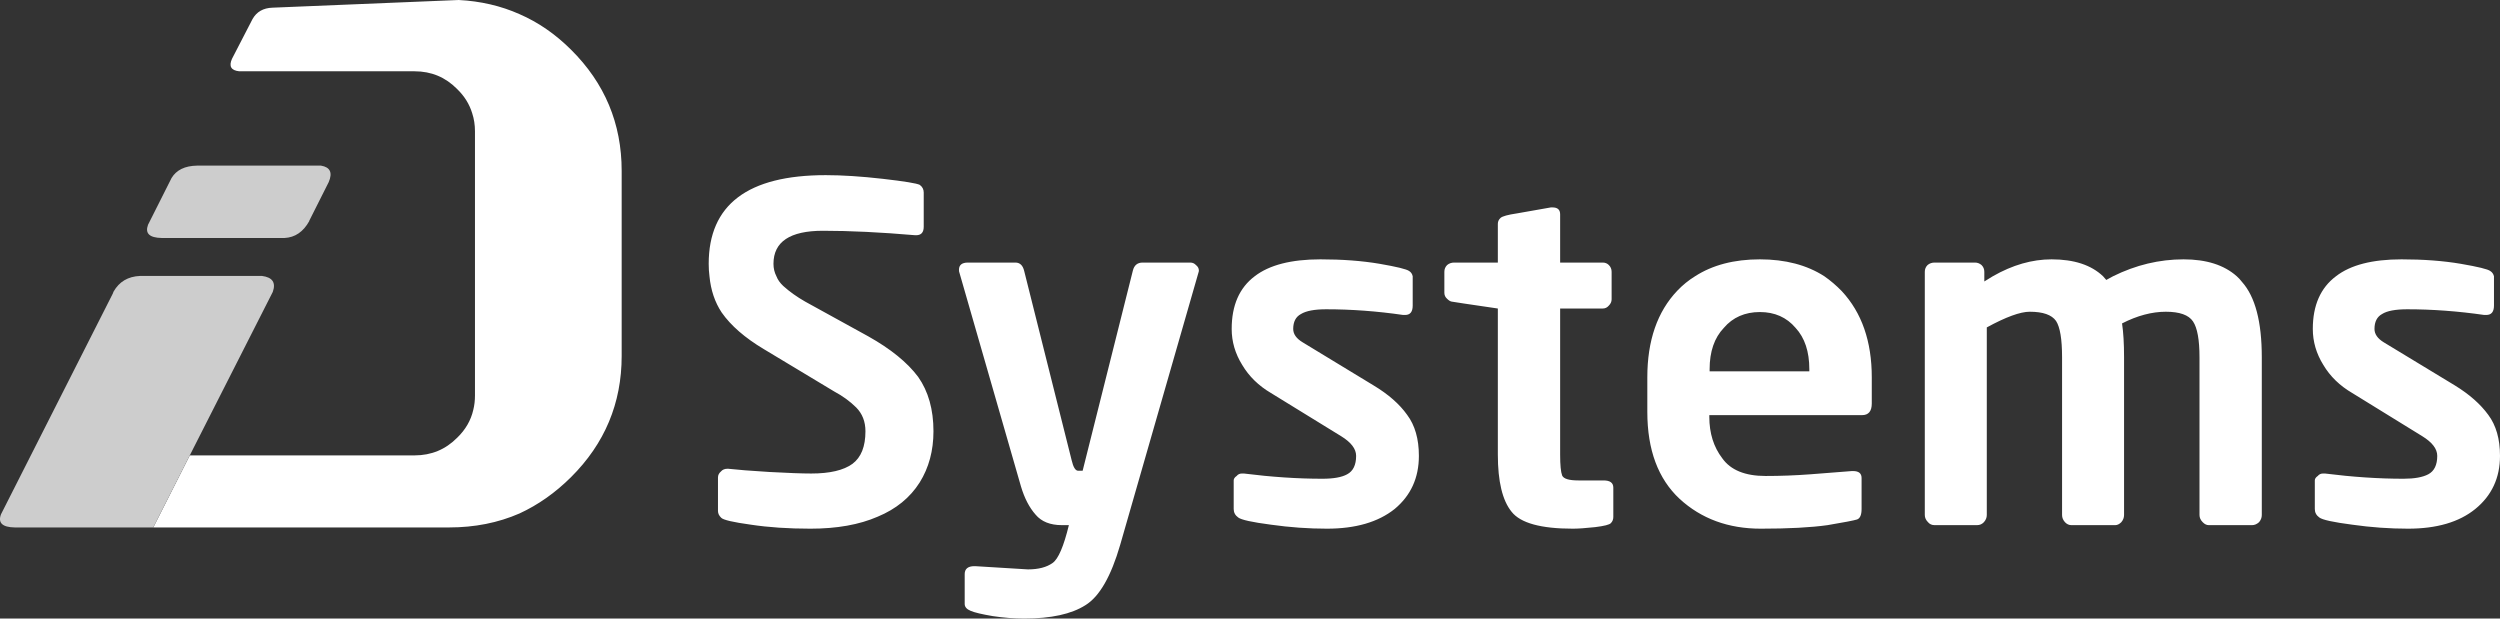 <?xml version="1.0" encoding="UTF-8"?> <svg xmlns="http://www.w3.org/2000/svg" width="388" height="96" viewBox="0 0 388 96" fill="none"><rect x="0" y="0" width="388" height="96" fill="#333333" stroke="none"/><g clip-path="url(#clip0_486_491)"><path fill-rule="evenodd" clip-rule="evenodd" d="M386.489 42.063C386.777 42.239 386.969 42.506 387.065 42.873V47.428C387.065 48.396 386.666 48.882 385.865 48.882H385.553C381.489 48.296 377.507 48 373.606 48C371.768 48 370.463 48.248 369.695 48.739C368.913 49.168 368.52 49.941 368.52 51.052C368.52 51.849 368.999 52.54 369.959 53.127L380.971 59.803C383.226 61.186 384.963 62.712 386.177 64.382C387.391 66.003 388 68.125 388 70.748C388 74.168 386.719 76.915 384.162 78.999C381.652 81.035 378.174 82.051 373.726 82.051C370.88 82.051 367.992 81.846 365.065 81.431C362.124 81.049 360.42 80.677 359.955 80.31C359.489 79.976 359.259 79.537 359.259 78.999V74.563C359.259 74.311 359.412 74.077 359.715 73.872C359.921 73.619 360.195 73.49 360.53 73.49H360.842C365.113 74.029 369.177 74.301 373.03 74.301C374.709 74.301 375.99 74.072 376.868 73.609C377.795 73.118 378.26 72.165 378.26 70.748C378.26 69.666 377.483 68.65 375.933 67.696L365.065 60.995C363.131 59.865 361.634 58.411 360.578 56.632C359.489 54.882 358.947 53.022 358.947 51.052C358.947 47.394 360.147 44.671 362.546 42.873C364.801 41.123 368.193 40.25 372.718 40.25C376.11 40.25 379.172 40.479 381.907 40.942C384.594 41.404 386.119 41.776 386.489 42.063ZM273.131 40.25C277.079 40.25 280.414 41.123 283.135 42.873C284.095 43.541 284.997 44.314 285.846 45.186C288.95 48.525 290.5 52.984 290.5 58.563V62.617C290.5 63.824 289.996 64.429 288.989 64.429H265.285V64.692C265.285 67.233 265.957 69.379 267.301 71.13C268.596 72.956 270.837 73.872 274.018 73.872C276.321 73.872 278.649 73.786 281 73.609L287.405 73.109H287.597C288.475 73.109 288.917 73.466 288.917 74.182V78.999C288.917 79.905 288.686 80.444 288.221 80.62C287.727 80.777 286.196 81.073 283.639 81.502C281.033 81.869 277.579 82.051 273.275 82.051C268.236 82.051 264.038 80.51 260.679 77.425C257.335 74.311 255.665 69.809 255.665 63.928V58.563C255.665 52.855 257.215 48.372 260.319 45.115C261.149 44.242 262.071 43.493 263.078 42.873C265.799 41.123 269.148 40.25 273.131 40.25ZM232.465 34.742C232.465 34.375 232.609 34.065 232.897 33.812C233.185 33.559 234.025 33.326 235.416 33.121C236.793 32.882 238.55 32.572 240.694 32.191H240.958C241.74 32.191 242.134 32.548 242.134 33.264V40.751H248.755C249.125 40.751 249.437 40.88 249.691 41.133C249.979 41.419 250.123 41.767 250.123 42.182V46.45C250.123 46.817 249.979 47.142 249.691 47.428C249.437 47.728 249.125 47.881 248.755 47.881H242.134V70.557C242.134 72.179 242.239 73.261 242.446 73.8C242.671 74.311 243.511 74.563 244.965 74.563H248.875C249.883 74.563 250.387 74.935 250.387 75.684V80.238C250.387 80.62 250.257 80.939 250.003 81.192C249.797 81.431 248.981 81.636 247.556 81.812C246.083 81.97 244.931 82.051 244.101 82.051C239.145 82.051 235.978 81.178 234.601 79.428C233.176 77.677 232.465 74.721 232.465 70.557V47.881C227.893 47.213 225.498 46.855 225.292 46.808C225.086 46.774 224.851 46.631 224.596 46.379C224.308 46.126 224.165 45.816 224.165 45.449V42.182C224.165 41.767 224.308 41.419 224.596 41.133C224.899 40.88 225.259 40.751 225.676 40.751H232.465V34.742ZM219.251 42.873V47.428C219.251 48.396 218.858 48.882 218.076 48.882H217.764C213.733 48.296 209.751 48 205.816 48C204.007 48 202.707 48.248 201.906 48.739C201.104 49.168 200.706 49.941 200.706 51.052C200.706 51.849 201.195 52.54 202.169 53.127L213.157 59.803C215.46 61.186 217.202 62.712 218.387 64.382C219.601 66.003 220.211 68.125 220.211 70.748C220.211 74.168 218.954 76.915 216.444 78.999C213.887 81.035 210.384 82.051 205.936 82.051C203.091 82.051 200.193 81.846 197.251 81.431C194.324 81.049 192.63 80.677 192.165 80.31C191.7 79.976 191.469 79.537 191.469 78.999V74.563C191.469 74.311 191.623 74.077 191.925 73.872C192.131 73.619 192.405 73.49 192.741 73.49H193.053C197.323 74.029 201.387 74.301 205.24 74.301C206.968 74.301 208.249 74.072 209.079 73.609C210.005 73.118 210.47 72.165 210.47 70.748C210.47 69.666 209.693 68.65 208.143 67.696L197.251 60.995C195.332 59.865 193.844 58.411 192.789 56.632C191.7 54.882 191.157 53.022 191.157 51.052C191.157 47.394 192.347 44.671 194.732 42.873C197.002 41.123 200.404 40.25 204.928 40.25C208.321 40.25 211.382 40.479 214.117 40.942C216.79 41.404 218.315 41.776 218.699 42.063C218.987 42.239 219.17 42.506 219.251 42.873ZM280.808 57.3C280.808 54.567 280.098 52.426 278.673 50.885C277.281 49.249 275.434 48.429 273.131 48.429C270.827 48.429 268.932 49.249 267.541 50.885C266.068 52.426 265.333 54.567 265.333 57.3V57.633H280.808V57.3ZM347.143 42.873C347.431 43.126 347.705 43.422 347.959 43.756C350.008 46.045 351.03 49.941 351.03 55.44V79.928C351.03 80.343 350.886 80.715 350.598 81.049C350.262 81.35 349.902 81.502 349.519 81.502H342.801C342.465 81.502 342.153 81.35 341.865 81.049C341.529 80.715 341.362 80.343 341.362 79.928V55.44C341.362 52.736 341.026 50.885 340.354 49.884C339.682 48.882 338.276 48.382 336.131 48.382C333.987 48.382 331.693 48.987 329.342 50.194C329.548 51.562 329.654 53.308 329.654 55.44V79.928C329.654 80.343 329.51 80.715 329.222 81.049C328.92 81.35 328.608 81.502 328.286 81.502H321.473C321.103 81.502 320.777 81.35 320.489 81.049C320.187 80.715 320.033 80.343 320.033 79.928V55.44C320.033 52.64 319.721 50.766 319.098 49.812C318.426 48.858 317.068 48.382 315.019 48.382C313.546 48.382 311.325 49.192 308.35 50.814V79.928C308.35 80.343 308.196 80.715 307.894 81.049C307.606 81.35 307.256 81.502 306.838 81.502H300.241C299.823 81.502 299.487 81.35 299.233 81.049C298.897 80.715 298.729 80.343 298.729 79.928V42.182C298.729 41.767 298.873 41.419 299.161 41.133C299.463 40.88 299.823 40.751 300.241 40.751H306.526C306.896 40.751 307.232 40.88 307.534 41.133C307.822 41.419 307.966 41.767 307.966 42.182V43.684C308.431 43.398 308.868 43.126 309.285 42.873C312.342 41.123 315.379 40.25 318.402 40.25C321.89 40.25 324.553 41.123 326.391 42.873C326.549 43.05 326.717 43.24 326.895 43.446C327.264 43.24 327.615 43.05 327.95 42.873C331.487 41.123 335.133 40.25 338.89 40.25C342.427 40.25 345.176 41.123 347.143 42.873ZM109.99 40.942C109.99 31.771 116.046 27.183 128.152 27.183C130.709 27.183 133.67 27.374 137.028 27.756C140.339 28.137 142.244 28.447 142.738 28.686C143.156 28.986 143.362 29.387 143.362 29.878V35.195C143.362 36.068 142.969 36.507 142.187 36.507H142.043C136.683 36.044 131.909 35.815 127.72 35.815C122.6 35.815 120.043 37.523 120.043 40.942C120.043 41.643 120.196 42.287 120.499 42.873C120.705 43.412 121.06 43.913 121.554 44.376C122.514 45.248 123.651 46.059 124.961 46.808L134.749 52.197C138.238 54.152 140.819 56.25 142.498 58.492C144.082 60.748 144.874 63.561 144.874 66.933C144.874 69.937 144.163 72.584 142.738 74.873C141.237 77.243 139.058 79.013 136.213 80.191C133.367 81.431 129.889 82.051 125.777 82.051C122.37 82.051 119.289 81.846 116.54 81.431C113.771 81.049 112.236 80.692 111.934 80.358C111.598 80.038 111.43 79.69 111.43 79.308V74.11C111.43 73.743 111.583 73.433 111.886 73.18C112.126 72.894 112.462 72.751 112.893 72.751H113.013C114.39 72.909 116.526 73.075 119.419 73.252C122.312 73.409 124.471 73.49 125.897 73.49C128.79 73.49 130.925 72.99 132.302 71.988C133.646 70.987 134.317 69.303 134.317 66.933C134.317 65.44 133.838 64.205 132.878 63.237C131.918 62.283 130.781 61.458 129.471 60.757L118.531 54.176C115.604 52.426 113.431 50.537 112.006 48.501C110.95 46.913 110.317 45.034 110.11 42.873C110.029 42.253 109.99 41.609 109.99 40.942ZM23.79 81.86L29.452 70.677H64.335C66.941 70.677 69.148 69.761 70.957 67.934C72.252 66.68 73.082 65.24 73.452 63.618C73.629 62.917 73.716 62.173 73.716 61.377V20.387C73.716 19.386 73.572 18.447 73.284 17.574C72.852 16.157 72.075 14.913 70.957 13.83C69.148 11.985 66.941 11.064 64.335 11.064H37.129C35.867 10.935 35.488 10.291 36.002 9.133L39.192 2.957C39.831 1.827 40.862 1.24 42.287 1.192L71.197 0C74.589 0.176 77.732 0.906 80.625 2.194C83.519 3.448 86.181 5.284 88.614 7.702C93.859 12.9 96.483 19.171 96.483 26.516V55.249C96.483 62.579 93.859 68.85 88.614 74.063C86.181 76.481 83.519 78.355 80.625 79.69C77.314 81.135 73.668 81.86 69.685 81.86H23.79ZM185.995 42.325L173.855 84.554C172.43 89.466 170.631 92.59 168.457 93.925C166.283 95.308 163.117 96 158.956 96C157.373 96 155.742 95.871 154.062 95.618C152.383 95.332 151.246 95.061 150.656 94.808C150.032 94.555 149.72 94.197 149.72 93.735V89.109C149.72 88.284 150.224 87.869 151.231 87.869H151.351L159.532 88.37C161.164 88.37 162.445 88.036 163.371 87.368C164.249 86.748 165.089 84.793 165.89 81.502H164.81C163.001 81.502 161.643 80.963 160.732 79.881C159.758 78.784 158.995 77.32 158.453 75.493L148.904 42.325C148.856 42.23 148.832 42.077 148.832 41.872C148.832 41.123 149.298 40.751 150.224 40.751H157.589C158.294 40.751 158.75 41.19 158.956 42.063L166.322 71.44C166.576 72.522 166.912 73.061 167.329 73.061H168.025L175.822 41.991C176.029 41.166 176.532 40.751 177.334 40.751H184.747C185.083 40.751 185.371 40.88 185.611 41.133C185.913 41.371 186.066 41.657 186.066 41.991C186.066 42.086 186.042 42.196 185.995 42.325Z" fill="white"></path><path fill-rule="evenodd" clip-rule="evenodd" d="M30.579 25.705H49.82C51.245 25.944 51.644 26.792 51.02 28.256L47.997 34.265V34.313C47.071 35.982 45.79 36.855 44.158 36.936H25.109C23.19 36.903 22.48 36.221 22.974 34.885L26.621 27.637C27.374 26.382 28.694 25.738 30.579 25.705ZM23.79 81.86H2.294C0.36 81.827 -0.355 81.145 0.159 79.809L17.504 45.568L17.624 45.258C18.502 43.718 19.87 42.907 21.727 42.826H40.656C42.287 43.031 42.849 43.861 42.335 45.306L29.452 70.677L23.79 81.86Z" fill="#CDCDCD"></path></g><defs><clipPath id="clip0_486_491"><rect width="388" height="96" fill="white"></rect></clipPath></defs></svg> 